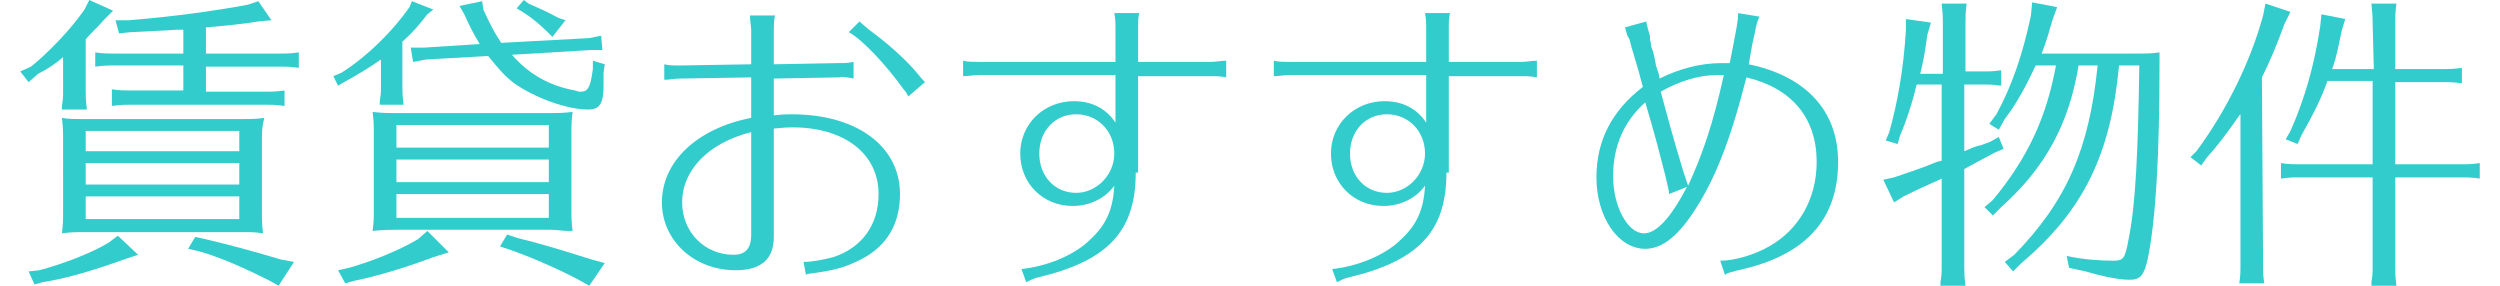 <?xml version="1.0" encoding="utf-8"?>
<!-- Generator: Adobe Illustrator 23.0.3, SVG Export Plug-In . SVG Version: 6.00 Build 0)  -->
<svg version="1.1" id="レイヤー_8" xmlns="http://www.w3.org/2000/svg" xmlns:xlink="http://www.w3.org/1999/xlink" x="0px"
	 y="0px" width="210px" height="24px" viewBox="0 0 210 24" style="enable-background:new 0 0 210 24;" xml:space="preserve">
<style type="text/css">
	.st0{fill:#33CCCC;}
</style>
<g>
	<path class="st0" d="M7.2,7.6c0,0.5,0,0.8,0.1,1.6H5.2V8.9c0.1-0.6,0.1-0.8,0.1-1.3V4.8C4.6,5.4,4,5.8,3.2,6.2L2.4,6.9L1.7,6
		l0.9-0.4C4.1,4.4,6,2.4,7.1,0.8L7.5,0l2,0.9L8.7,1.7C8.2,2.3,7.8,2.6,7.2,3.3V7.6z M11.6,21.4l-1.2,0.4c-2.2,0.8-4.8,1.6-6.8,1.9
		l-0.7,0.2l-0.5-1.1l0.9-0.1c1.9-0.5,4.3-1.4,5.8-2.3l0.8-0.6L11.6,21.4z M22,17.5c0,1,0,1.4,0.1,2.1c-0.7-0.1-0.9-0.1-1.5-0.1h-0.4
		h-13c-1,0-1.2,0-2,0.1c0.1-0.8,0.1-1,0.1-2.1V12c0-1.1,0-1.2-0.1-2.1c0.5,0.1,1,0.1,2,0.1h13c1,0,1.3,0,2-0.1C22,10.7,22,11,22,12
		V17.5z M20.1,11H7.2v1.7h12.9C20.1,12.7,20.1,11,20.1,11z M20.1,13.7H7.2v1.8h12.9C20.1,15.5,20.1,13.7,20.1,13.7z M7.2,16.5v1.9
		h12.9v-1.9H7.2z M17.3,4.5h6.2c0.6,0,0.9,0,1.6-0.1v1.3c-0.7-0.1-1-0.1-1.6-0.1h-6.2v2.1h5c0.6,0,0.9,0,1.6-0.1v1.3
		c-0.7-0.1-1-0.1-1.6-0.1H11c-0.7,0-0.8,0-1.6,0.1V7.5C10,7.6,10.5,7.6,11,7.6h4.4V5.5H9.6c-0.7,0-0.8,0-1.6,0.1V4.4
		c0.6,0.1,1.1,0.1,1.6,0.1h5.8v-2h-0.3h-0.3c-1.4,0.1-2.1,0.1-3.8,0.2l-1,0.1L9.7,1.7h1.1c3.8-0.3,7.3-0.8,10-1.3l0.9-0.3l1.1,1.6
		l-1.1,0.1c-1.1,0.2-3.1,0.4-4.4,0.5V4.5z M17.3,20.1c1.7,0.4,4,1,6.3,1.7l1.1,0.2l-1.3,2l-0.9-0.5c-1.8-0.9-4-1.9-5.8-2.4l-0.9-0.2
		l0.6-1L17.3,20.1z"/>
	<path class="st0" d="M33.8,7.2c0,0.5,0,0.8,0.1,1.6h-2V8.5C32,7.9,32,7.7,32,7.2V5c-1,0.7-2,1.3-3.1,1.9l-0.5,0.3L28,6.4l0.7-0.3
		c2.2-1.4,4.3-3.5,5.7-5.5l0.2-0.5l1.8,0.7l-0.5,0.4c-0.7,0.9-1.2,1.5-2.1,2.3C33.8,3.5,33.8,7.2,33.8,7.2z M37.7,21.2l-1.3,0.4
		c-2.1,0.8-4.7,1.6-6.7,2L29,23.8l-0.6-1.1l0.9-0.2c1.8-0.5,4.1-1.4,5.8-2.4l0.8-0.7L37.7,21.2z M47.8,19.4c-0.7,0-0.9-0.1-1.6-0.1
		H33.3c-0.6,0-1,0-2,0.1c0.1-0.8,0.1-1,0.1-2.1v-5.8c0-1.1,0-1.3-0.1-2.1c0.8,0.1,1.4,0.1,2,0.1h12.8c0.6,0,1.2,0,2-0.1
		C48,10.1,48,10.5,48,11.5v5.8c0,1,0,1.4,0.1,2.1H47.8z M46.1,10.5H33.3v1.9h12.8V10.5z M46.1,13.4H33.3v1.9h12.8V13.4z M33.3,16.3
		v2h12.8v-2H33.3z M49.5,3.2l1-0.2l0.1,1.2h-0.9L43,4.6c1.4,1.6,3.1,2.6,5.3,3c0.3,0.1,0.3,0.1,0.5,0.1c0.6,0,0.8-0.4,1-1.9V5.1
		l1,0.3l-0.1,0.7v0.2v0.8c0,1.6-0.3,2.1-1.3,2.1c-1.8,0-4.5-1-6.2-2.2c-0.8-0.6-1.3-1.2-2.2-2.3L35.8,5l-1.1,0.2L34.5,4h1.1l4.7-0.3
		c-0.5-0.8-0.9-1.6-1.3-2.5l-0.4-0.7l1.9-0.4l0.1,0.7c0.5,1.1,0.9,1.9,1.5,2.8L49.5,3.2z M43.5,20c1.7,0.4,4,1.1,6.2,1.8l1.1,0.3
		L49.5,24l-0.9-0.5c-1.3-0.7-3.7-1.8-5.7-2.5L42,20.7l0.6-1L43.5,20z M44.4,0.3c1.1,0.5,1.4,0.6,2.5,1.2l0.6,0.2l-1.1,1.4L46,2.7
		c-0.6-0.6-1.3-1.2-2.1-1.7l-0.5-0.3L44,0L44.4,0.3z"/>
	<path class="st0" d="M64.9,9.7c0.9-0.1,1.2-0.1,1.6-0.1c5.5,0,9.1,2.7,9.1,6.7c0,2.5-1.1,4.4-3.3,5.5c-1.2,0.6-2,0.9-4.4,1.2
		c0,0-0.1,0-0.2,0.1L67.5,22c0.8,0,1.7-0.2,2.5-0.4c2.4-0.8,3.8-2.7,3.8-5.3c0-3.4-2.9-5.6-7.2-5.6c-0.5,0-0.6,0-1.6,0.1v9.1
		c0,1.9-1.1,2.8-3.2,2.8c-3.5,0-6.2-2.5-6.2-5.7c0-3.4,2.9-6.2,7.5-7.1V6.5l-6,0.1c-0.5,0-0.8,0.1-1.3,0.1V5.4
		c0.4,0.1,0.7,0.1,1.3,0.1l6-0.1V2.6c0-0.4-0.1-0.8-0.1-1.3h2.1C65,1.7,65,2.2,65,2.6v2.8l5.4-0.1c0.5,0,0.8,0,1.3-0.1v1.4
		c-0.5-0.1-1-0.2-1.2-0.1h-0.1L65,6.6v3.1H64.9z M63.1,11.1c-3.6,0.9-5.8,3.2-5.8,5.9c0,2.5,1.9,4.4,4.3,4.4c1,0,1.5-0.5,1.5-1.7
		V11.1z M76.3,8.1c-0.1-0.2-0.2-0.4-0.4-0.6c-1.5-2.1-3.5-4.2-4.6-4.8l0.9-0.9c0.3,0.3,0.6,0.5,0.8,0.7c1.4,1,3.1,2.5,4,3.6
		c0.4,0.5,0.6,0.7,0.7,0.8L76.3,8.1L76.3,8.1z"/>
	<path class="st0" d="M95.4,14.5c0,4.9-2.3,7.4-8.2,8.8c-0.4,0.1-0.6,0.2-1,0.4l-0.4-1.1c2-0.2,4.4-1.1,5.8-2.5
		c1.3-1.2,1.9-2.5,2-4.5c-0.8,1.1-2.1,1.7-3.5,1.7c-2.5,0-4.4-1.9-4.4-4.4s2-4.4,4.5-4.4c1.5,0,2.7,0.6,3.5,1.8v-4H82.2
		c-0.4,0-0.9,0.1-1.3,0.1V5.1c0.4,0.1,0.9,0.1,1.3,0.1h11.5V2.4c0-0.5,0-0.8-0.1-1.3h2.1c-0.1,0.3-0.1,0.8-0.1,1.3v2.8h6.1
		c0.4,0,0.9-0.1,1.3-0.1v1.4c-0.5-0.1-0.8-0.1-1.3-0.1h-6.1v8.1H95.4z M87.3,12.9c0,1.9,1.3,3.3,3.1,3.3c1.7,0,3.2-1.5,3.2-3.3
		c0-1.9-1.4-3.3-3.2-3.3C88.6,9.6,87.3,11,87.3,12.9z"/>
	<path class="st0" d="M121.5,14.5c0,4.9-2.3,7.4-8.2,8.8c-0.4,0.1-0.6,0.2-1,0.4l-0.4-1.1c2-0.2,4.4-1.1,5.8-2.5
		c1.3-1.2,1.9-2.5,2-4.5c-0.8,1.1-2.1,1.7-3.5,1.7c-2.5,0-4.4-1.9-4.4-4.4s2-4.4,4.5-4.4c1.5,0,2.7,0.6,3.5,1.8v-4h-11.5
		c-0.4,0-0.9,0.1-1.3,0.1V5.1c0.4,0.1,0.9,0.1,1.3,0.1h11.5V2.4c0-0.5,0-0.8-0.1-1.3h2.1c-0.1,0.3-0.1,0.8-0.1,1.3v2.8h6.1
		c0.4,0,0.9-0.1,1.3-0.1v1.4c-0.5-0.1-0.8-0.1-1.3-0.1h-6.1v8.1H121.5z M113.4,12.9c0,1.9,1.3,3.3,3.1,3.3c1.7,0,3.2-1.5,3.2-3.3
		c0-1.9-1.4-3.3-3.2-3.3C114.7,9.6,113.4,11,113.4,12.9z"/>
	<path class="st0" d="M147.8,1.4c-0.2,0.4-0.3,0.8-0.4,1.4c-0.2,0.8-0.3,1.4-0.5,2.6c4.8,1,7.5,3.9,7.5,8.2c0,4.9-2.8,7.9-8.4,9.1
		c-0.7,0.2-0.9,0.2-1.1,0.4l-0.4-1.2c1.2,0,2.9-0.5,4.1-1.2c2.5-1.4,4-4,4-7.1c0-3.7-2.1-6.2-5.9-7.1c-1.4,5.5-2.7,8.7-4.5,11.4
		c-1.4,2.1-2.7,3-4,3c-2.3,0-4.1-2.7-4.1-6c0-3.1,1.3-5.6,3.9-7.6c-0.4-1.6-1-3.4-1.1-3.9c0-0.1-0.1-0.2-0.2-0.4
		c-0.1-0.3-0.1-0.4-0.2-0.7l1.8-0.5c0,0.2,0.1,0.5,0.2,0.9c0.1,0.3,0.1,0.3,0.1,0.6c0,0.1,0.1,0.3,0.1,0.6c0.2,0.5,0.3,1,0.4,1.6
		l0.2,0.6c0,0,0.1,0.3,0.1,0.5c1.6-0.8,3.4-1.3,5.2-1.3c0.2,0,0.4,0,0.7,0c0.6-3.1,0.7-3.5,0.7-4.2L147.8,1.4z M140.2,16.3
		c0-0.3-0.1-0.6-0.3-1.5l-0.7-2.7l-0.5-1.8l-0.5-1.7c-1.8,1.6-2.7,3.7-2.7,6.2s1.2,4.8,2.6,4.8c1,0,2.2-1.2,3.6-3.9L140.2,16.3z
		 M141.8,15.6c1.2-2.6,2.1-5.2,3-9.3c-0.2,0-0.4,0-0.5,0c-1.6,0-3.2,0.5-4.8,1.4c0.6,2.2,0.9,3.4,1.9,6.7L141.8,15.6z"/>
	<path class="st0" d="M163.2,6V1.9c0-0.5,0-0.6-0.1-1.6h2.1c-0.1,0.8-0.1,1.1-0.1,1.6V6h1.4c0.6,0,0.9,0,1.6-0.1v1.3
		c-0.7-0.1-1-0.1-1.6-0.1H165v5.6c0.7-0.3,0.9-0.4,1.4-0.5l0.8-0.3l0.7-0.4l0.4,1l-0.7,0.3c-1.3,0.7-1.9,1-2.6,1.4v8.2
		c0,0.5,0,0.8,0.1,1.6H163v-0.3c0.1-0.6,0.1-0.8,0.1-1.3V15l-0.2,0.1c-1.1,0.5-1.8,0.8-3,1.4l-0.8,0.5l-0.9-1.9l0.9-0.2
		c0.9-0.3,2.4-0.8,3.6-1.3l0.4-0.1V7.1H161c-0.3,1.3-0.8,2.9-1.4,4.3l-0.2,0.7l-1-0.3l0.3-0.7c0.7-2.5,1.2-5.3,1.4-8.6V1.6l2.1,0.3
		l-0.3,1c-0.2,1.4-0.3,2.1-0.6,3.3h1.9V6z M178,5.5c-0.7,7.5-3,12.2-8.2,16.6l-0.7,0.7l-0.7-0.8l0.8-0.6c4.4-4.5,6.3-8.9,7-15.9
		h-1.6c-0.8,4.9-2.8,8.6-6.5,11.9l-0.7,0.7l-0.7-0.7l0.7-0.6c2.9-3.5,4.5-6.9,5.3-11.3H171c-0.8,1.7-1.6,3.2-2.6,4.5l-0.5,0.9
		l-0.8-0.5l0.6-0.8c1.3-2.4,2.2-5,2.9-8.3l0.1-1.1l2.1,0.4l-0.4,1.1c-0.3,1-0.4,1.5-0.9,2.8h7.7c1.2,0,1.5,0,2.2-0.1v0.8
		c0,7.8-0.3,13.2-1,16.6c-0.3,1.3-0.6,1.7-1.5,1.7c-0.8,0-2-0.2-3.7-0.7l-1.4-0.3l-0.2-1c1.3,0.3,2.9,0.4,3.9,0.4
		c0.9,0,1-0.2,1.3-1.8c0.6-2.9,0.8-7.5,0.9-14.6C179.7,5.5,178,5.5,178,5.5z"/>
	<path class="st0" d="M190.1,22.2c0,0.7,0,1,0.1,1.6h-2.1c0.1-0.7,0.1-0.9,0.1-1.6V9.6l-0.1,0.1c-0.9,1.3-1.7,2.4-2.7,3.5l-0.5,0.7
		l-0.9-0.7l0.5-0.5c2.6-3.5,4.6-7.7,5.6-11.4l0.2-1l2.1,0.7l-0.5,1c-0.7,1.9-1.2,3.1-1.9,4.5L190.1,22.2L190.1,22.2z M199.3,1.9
		c0-0.5,0-0.6-0.1-1.6h2.1c-0.1,0.8-0.1,1.1-0.1,1.6v3.9h4c0.6,0,0.9,0,1.6-0.1V7c-0.7-0.1-1-0.1-1.6-0.1h-4v6.9h5.5
		c0.6,0,0.9,0,1.6-0.1V15c-0.7-0.1-1-0.1-1.6-0.1h-5.5v7.5c0,0.5,0,0.8,0.1,1.6h-2.1v-0.3c0.1-0.6,0.1-0.8,0.1-1.3v-7.5h-6.1
		c-0.7,0-0.8,0-1.6,0.1v-1.3c0.6,0.1,1.1,0.1,1.6,0.1h6.1v-7h-3.8c-0.5,1.5-1.3,3-2.2,4.6l-0.3,0.7l-1-0.4l0.4-0.7
		c1.2-2.7,2-5.5,2.5-8.8l0.1-1l2,0.4l-0.3,1c-0.3,1.4-0.4,2.1-0.8,3.2h3.5L199.3,1.9L199.3,1.9z"/>
</g>
</svg>
